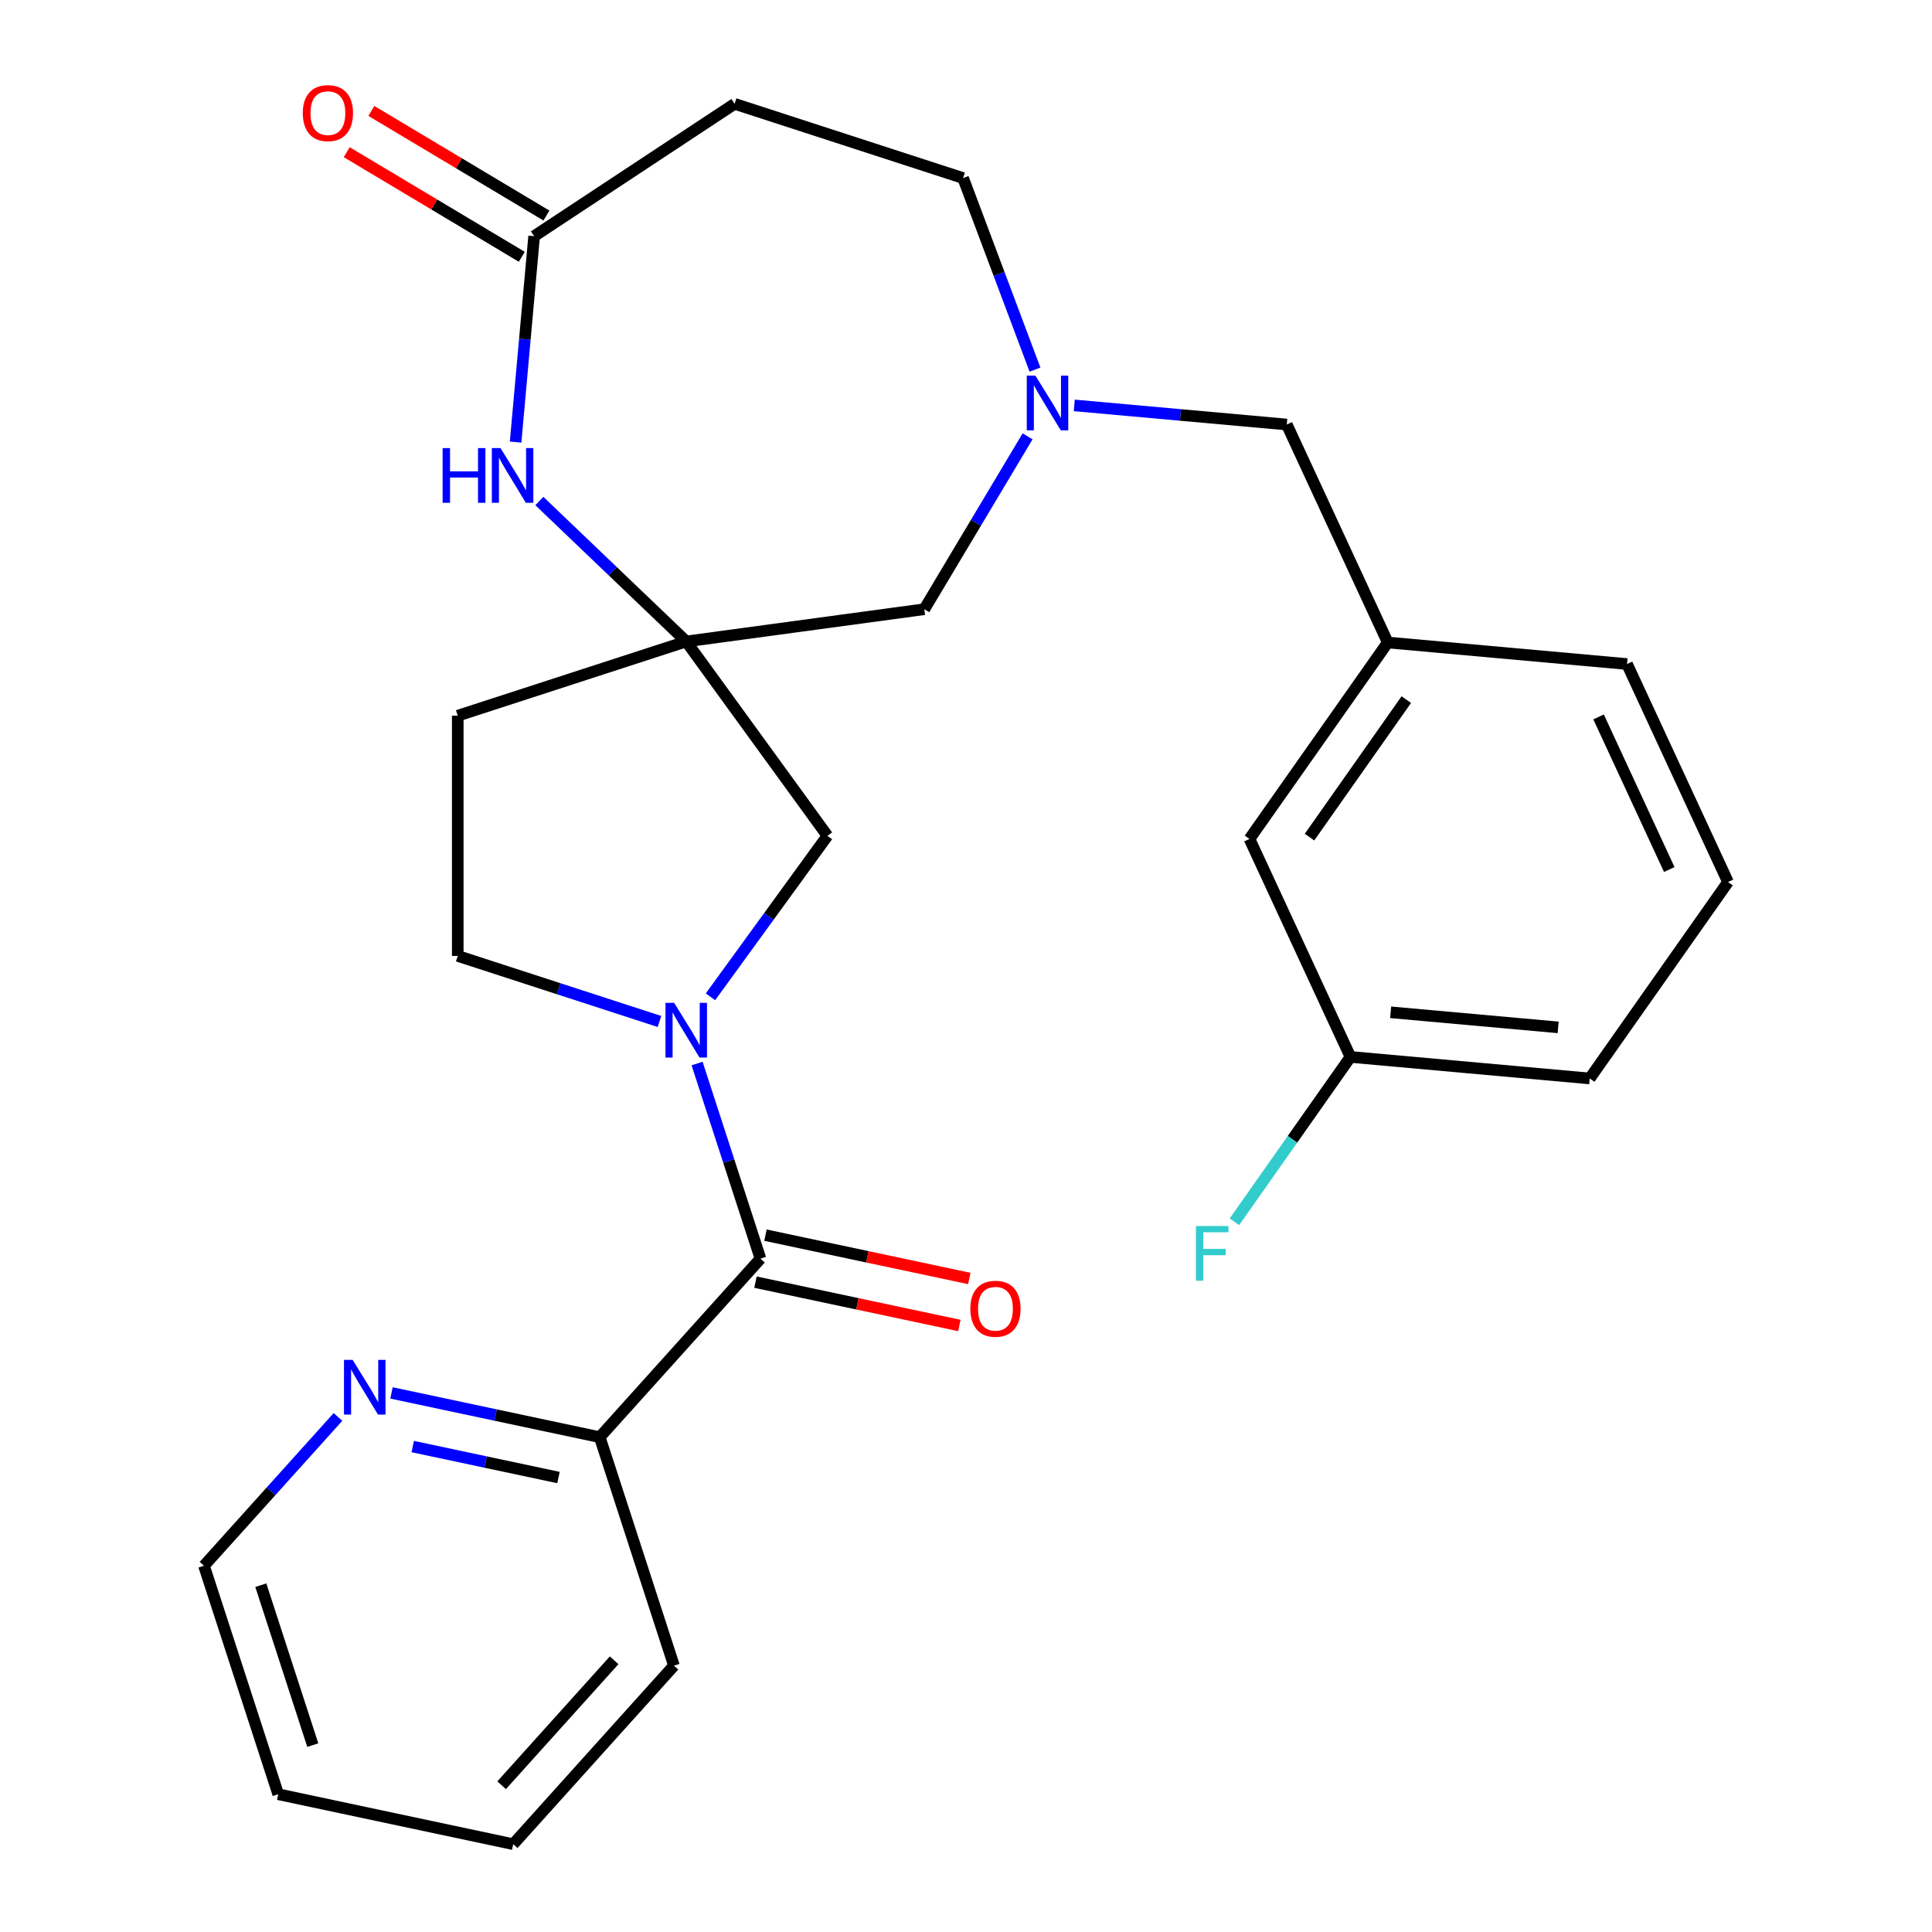 <?xml version='1.0' encoding='iso-8859-1'?>
<svg version='1.1' baseProfile='full'
              xmlns='http://www.w3.org/2000/svg'
                      xmlns:rdkit='http://www.rdkit.org/xml'
                      xmlns:xlink='http://www.w3.org/1999/xlink'
                  xml:space='preserve'
width='1000px' height='1000px' viewBox='0 0 1000 1000'>
<!-- END OF HEADER -->
<rect style='opacity:1.0;fill:#FFFFFF;stroke:none' width='1000' height='1000' x='0' y='0'> </rect>
<path class='bond-1' d='M 360.804,550.484 L 377.211,600.979' style='fill:none;fill-rule:evenodd;stroke:#0000FF;stroke-width:6px;stroke-linecap:butt;stroke-linejoin:miter;stroke-opacity:1' />
<path class='bond-1' d='M 377.211,600.979 L 393.618,651.474' style='fill:none;fill-rule:evenodd;stroke:#000000;stroke-width:6px;stroke-linecap:butt;stroke-linejoin:miter;stroke-opacity:1' />
<path class='bond-5' d='M 367.739,515.947 L 398.01,474.283' style='fill:none;fill-rule:evenodd;stroke:#0000FF;stroke-width:6px;stroke-linecap:butt;stroke-linejoin:miter;stroke-opacity:1' />
<path class='bond-5' d='M 398.01,474.283 L 428.281,432.618' style='fill:none;fill-rule:evenodd;stroke:#000000;stroke-width:6px;stroke-linecap:butt;stroke-linejoin:miter;stroke-opacity:1' />
<path class='bond-8' d='M 341.344,528.716 L 289.139,511.753' style='fill:none;fill-rule:evenodd;stroke:#0000FF;stroke-width:6px;stroke-linecap:butt;stroke-linejoin:miter;stroke-opacity:1' />
<path class='bond-8' d='M 289.139,511.753 L 236.934,494.791' style='fill:none;fill-rule:evenodd;stroke:#000000;stroke-width:6px;stroke-linecap:butt;stroke-linejoin:miter;stroke-opacity:1' />
<path class='bond-0' d='M 355.193,332.021 L 428.281,432.618' style='fill:none;fill-rule:evenodd;stroke:#000000;stroke-width:6px;stroke-linecap:butt;stroke-linejoin:miter;stroke-opacity:1' />
<path class='bond-2' d='M 355.193,332.021 L 317.18,295.677' style='fill:none;fill-rule:evenodd;stroke:#000000;stroke-width:6px;stroke-linecap:butt;stroke-linejoin:miter;stroke-opacity:1' />
<path class='bond-2' d='M 317.18,295.677 L 279.166,259.332' style='fill:none;fill-rule:evenodd;stroke:#0000FF;stroke-width:6px;stroke-linecap:butt;stroke-linejoin:miter;stroke-opacity:1' />
<path class='bond-9' d='M 355.193,332.021 L 478.412,315.33' style='fill:none;fill-rule:evenodd;stroke:#000000;stroke-width:6px;stroke-linecap:butt;stroke-linejoin:miter;stroke-opacity:1' />
<path class='bond-27' d='M 355.193,332.021 L 236.934,370.446' style='fill:none;fill-rule:evenodd;stroke:#000000;stroke-width:6px;stroke-linecap:butt;stroke-linejoin:miter;stroke-opacity:1' />
<path class='bond-7' d='M 393.618,651.474 L 310.415,743.88' style='fill:none;fill-rule:evenodd;stroke:#000000;stroke-width:6px;stroke-linecap:butt;stroke-linejoin:miter;stroke-opacity:1' />
<path class='bond-12' d='M 391.032,663.637 L 443.792,674.851' style='fill:none;fill-rule:evenodd;stroke:#000000;stroke-width:6px;stroke-linecap:butt;stroke-linejoin:miter;stroke-opacity:1' />
<path class='bond-12' d='M 443.792,674.851 L 496.551,686.066' style='fill:none;fill-rule:evenodd;stroke:#FF0000;stroke-width:6px;stroke-linecap:butt;stroke-linejoin:miter;stroke-opacity:1' />
<path class='bond-12' d='M 396.203,639.312 L 448.962,650.526' style='fill:none;fill-rule:evenodd;stroke:#000000;stroke-width:6px;stroke-linecap:butt;stroke-linejoin:miter;stroke-opacity:1' />
<path class='bond-12' d='M 448.962,650.526 L 501.722,661.74' style='fill:none;fill-rule:evenodd;stroke:#FF0000;stroke-width:6px;stroke-linecap:butt;stroke-linejoin:miter;stroke-opacity:1' />
<path class='bond-4' d='M 266.872,228.823 L 271.668,175.535' style='fill:none;fill-rule:evenodd;stroke:#0000FF;stroke-width:6px;stroke-linecap:butt;stroke-linejoin:miter;stroke-opacity:1' />
<path class='bond-4' d='M 271.668,175.535 L 276.464,122.247' style='fill:none;fill-rule:evenodd;stroke:#000000;stroke-width:6px;stroke-linecap:butt;stroke-linejoin:miter;stroke-opacity:1' />
<path class='bond-3' d='M 531.871,225.855 L 505.142,270.593' style='fill:none;fill-rule:evenodd;stroke:#0000FF;stroke-width:6px;stroke-linecap:butt;stroke-linejoin:miter;stroke-opacity:1' />
<path class='bond-3' d='M 505.142,270.593 L 478.412,315.33' style='fill:none;fill-rule:evenodd;stroke:#000000;stroke-width:6px;stroke-linecap:butt;stroke-linejoin:miter;stroke-opacity:1' />
<path class='bond-14' d='M 556.037,209.833 L 611.035,214.783' style='fill:none;fill-rule:evenodd;stroke:#0000FF;stroke-width:6px;stroke-linecap:butt;stroke-linejoin:miter;stroke-opacity:1' />
<path class='bond-14' d='M 611.035,214.783 L 666.033,219.733' style='fill:none;fill-rule:evenodd;stroke:#000000;stroke-width:6px;stroke-linecap:butt;stroke-linejoin:miter;stroke-opacity:1' />
<path class='bond-15' d='M 535.708,191.318 L 517.102,141.744' style='fill:none;fill-rule:evenodd;stroke:#0000FF;stroke-width:6px;stroke-linecap:butt;stroke-linejoin:miter;stroke-opacity:1' />
<path class='bond-15' d='M 517.102,141.744 L 498.497,92.171' style='fill:none;fill-rule:evenodd;stroke:#000000;stroke-width:6px;stroke-linecap:butt;stroke-linejoin:miter;stroke-opacity:1' />
<path class='bond-6' d='M 276.464,122.247 L 380.238,53.746' style='fill:none;fill-rule:evenodd;stroke:#000000;stroke-width:6px;stroke-linecap:butt;stroke-linejoin:miter;stroke-opacity:1' />
<path class='bond-13' d='M 282.841,111.573 L 237.524,84.497' style='fill:none;fill-rule:evenodd;stroke:#000000;stroke-width:6px;stroke-linecap:butt;stroke-linejoin:miter;stroke-opacity:1' />
<path class='bond-13' d='M 237.524,84.497 L 192.206,57.421' style='fill:none;fill-rule:evenodd;stroke:#FF0000;stroke-width:6px;stroke-linecap:butt;stroke-linejoin:miter;stroke-opacity:1' />
<path class='bond-13' d='M 270.086,132.922 L 224.768,105.846' style='fill:none;fill-rule:evenodd;stroke:#000000;stroke-width:6px;stroke-linecap:butt;stroke-linejoin:miter;stroke-opacity:1' />
<path class='bond-13' d='M 224.768,105.846 L 179.451,78.77' style='fill:none;fill-rule:evenodd;stroke:#FF0000;stroke-width:6px;stroke-linecap:butt;stroke-linejoin:miter;stroke-opacity:1' />
<path class='bond-28' d='M 380.238,53.746 L 498.497,92.171' style='fill:none;fill-rule:evenodd;stroke:#000000;stroke-width:6px;stroke-linecap:butt;stroke-linejoin:miter;stroke-opacity:1' />
<path class='bond-11' d='M 310.415,743.88 L 256.525,732.426' style='fill:none;fill-rule:evenodd;stroke:#000000;stroke-width:6px;stroke-linecap:butt;stroke-linejoin:miter;stroke-opacity:1' />
<path class='bond-11' d='M 256.525,732.426 L 202.636,720.971' style='fill:none;fill-rule:evenodd;stroke:#0000FF;stroke-width:6px;stroke-linecap:butt;stroke-linejoin:miter;stroke-opacity:1' />
<path class='bond-11' d='M 289.077,764.77 L 251.355,756.751' style='fill:none;fill-rule:evenodd;stroke:#000000;stroke-width:6px;stroke-linecap:butt;stroke-linejoin:miter;stroke-opacity:1' />
<path class='bond-11' d='M 251.355,756.751 L 213.632,748.733' style='fill:none;fill-rule:evenodd;stroke:#0000FF;stroke-width:6px;stroke-linecap:butt;stroke-linejoin:miter;stroke-opacity:1' />
<path class='bond-23' d='M 310.415,743.88 L 348.84,862.139' style='fill:none;fill-rule:evenodd;stroke:#000000;stroke-width:6px;stroke-linecap:butt;stroke-linejoin:miter;stroke-opacity:1' />
<path class='bond-10' d='M 236.934,494.791 L 236.934,370.446' style='fill:none;fill-rule:evenodd;stroke:#000000;stroke-width:6px;stroke-linecap:butt;stroke-linejoin:miter;stroke-opacity:1' />
<path class='bond-21' d='M 174.939,733.408 L 140.262,771.921' style='fill:none;fill-rule:evenodd;stroke:#0000FF;stroke-width:6px;stroke-linecap:butt;stroke-linejoin:miter;stroke-opacity:1' />
<path class='bond-21' d='M 140.262,771.921 L 105.585,810.434' style='fill:none;fill-rule:evenodd;stroke:#000000;stroke-width:6px;stroke-linecap:butt;stroke-linejoin:miter;stroke-opacity:1' />
<path class='bond-16' d='M 666.033,219.733 L 718.302,332.558' style='fill:none;fill-rule:evenodd;stroke:#000000;stroke-width:6px;stroke-linecap:butt;stroke-linejoin:miter;stroke-opacity:1' />
<path class='bond-17' d='M 718.302,332.558 L 646.727,434.237' style='fill:none;fill-rule:evenodd;stroke:#000000;stroke-width:6px;stroke-linecap:butt;stroke-linejoin:miter;stroke-opacity:1' />
<path class='bond-17' d='M 727.902,362.125 L 677.799,433.3' style='fill:none;fill-rule:evenodd;stroke:#000000;stroke-width:6px;stroke-linecap:butt;stroke-linejoin:miter;stroke-opacity:1' />
<path class='bond-22' d='M 718.302,332.558 L 842.146,343.704' style='fill:none;fill-rule:evenodd;stroke:#000000;stroke-width:6px;stroke-linecap:butt;stroke-linejoin:miter;stroke-opacity:1' />
<path class='bond-18' d='M 646.727,434.237 L 698.996,547.063' style='fill:none;fill-rule:evenodd;stroke:#000000;stroke-width:6px;stroke-linecap:butt;stroke-linejoin:miter;stroke-opacity:1' />
<path class='bond-19' d='M 698.996,547.063 L 668.973,589.713' style='fill:none;fill-rule:evenodd;stroke:#000000;stroke-width:6px;stroke-linecap:butt;stroke-linejoin:miter;stroke-opacity:1' />
<path class='bond-19' d='M 668.973,589.713 L 638.95,632.364' style='fill:none;fill-rule:evenodd;stroke:#33CCCC;stroke-width:6px;stroke-linecap:butt;stroke-linejoin:miter;stroke-opacity:1' />
<path class='bond-30' d='M 698.996,547.063 L 822.841,558.209' style='fill:none;fill-rule:evenodd;stroke:#000000;stroke-width:6px;stroke-linecap:butt;stroke-linejoin:miter;stroke-opacity:1' />
<path class='bond-30' d='M 719.802,523.966 L 806.493,531.768' style='fill:none;fill-rule:evenodd;stroke:#000000;stroke-width:6px;stroke-linecap:butt;stroke-linejoin:miter;stroke-opacity:1' />
<path class='bond-20' d='M 894.415,456.53 L 842.146,343.704' style='fill:none;fill-rule:evenodd;stroke:#000000;stroke-width:6px;stroke-linecap:butt;stroke-linejoin:miter;stroke-opacity:1' />
<path class='bond-20' d='M 864.01,450.06 L 827.422,371.082' style='fill:none;fill-rule:evenodd;stroke:#000000;stroke-width:6px;stroke-linecap:butt;stroke-linejoin:miter;stroke-opacity:1' />
<path class='bond-24' d='M 894.415,456.53 L 822.841,558.209' style='fill:none;fill-rule:evenodd;stroke:#000000;stroke-width:6px;stroke-linecap:butt;stroke-linejoin:miter;stroke-opacity:1' />
<path class='bond-29' d='M 105.585,810.434 L 144.009,928.693' style='fill:none;fill-rule:evenodd;stroke:#000000;stroke-width:6px;stroke-linecap:butt;stroke-linejoin:miter;stroke-opacity:1' />
<path class='bond-29' d='M 135,820.488 L 161.897,903.269' style='fill:none;fill-rule:evenodd;stroke:#000000;stroke-width:6px;stroke-linecap:butt;stroke-linejoin:miter;stroke-opacity:1' />
<path class='bond-26' d='M 348.84,862.139 L 265.637,954.545' style='fill:none;fill-rule:evenodd;stroke:#000000;stroke-width:6px;stroke-linecap:butt;stroke-linejoin:miter;stroke-opacity:1' />
<path class='bond-26' d='M 317.878,859.36 L 259.636,924.044' style='fill:none;fill-rule:evenodd;stroke:#000000;stroke-width:6px;stroke-linecap:butt;stroke-linejoin:miter;stroke-opacity:1' />
<path class='bond-25' d='M 144.009,928.693 L 265.637,954.545' style='fill:none;fill-rule:evenodd;stroke:#000000;stroke-width:6px;stroke-linecap:butt;stroke-linejoin:miter;stroke-opacity:1' />
<path  class='atom-0' d='M 348.933 519.055
L 358.213 534.055
Q 359.133 535.535, 360.613 538.215
Q 362.093 540.895, 362.173 541.055
L 362.173 519.055
L 365.933 519.055
L 365.933 547.375
L 362.053 547.375
L 352.093 530.975
Q 350.933 529.055, 349.693 526.855
Q 348.493 524.655, 348.133 523.975
L 348.133 547.375
L 344.453 547.375
L 344.453 519.055
L 348.933 519.055
' fill='#0000FF'/>
<path  class='atom-3' d='M 229.097 231.932
L 232.937 231.932
L 232.937 243.972
L 247.417 243.972
L 247.417 231.932
L 251.257 231.932
L 251.257 260.252
L 247.417 260.252
L 247.417 247.172
L 232.937 247.172
L 232.937 260.252
L 229.097 260.252
L 229.097 231.932
' fill='#0000FF'/>
<path  class='atom-3' d='M 259.057 231.932
L 268.337 246.932
Q 269.257 248.412, 270.737 251.092
Q 272.217 253.772, 272.297 253.932
L 272.297 231.932
L 276.057 231.932
L 276.057 260.252
L 272.177 260.252
L 262.217 243.852
Q 261.057 241.932, 259.817 239.732
Q 258.617 237.532, 258.257 236.852
L 258.257 260.252
L 254.577 260.252
L 254.577 231.932
L 259.057 231.932
' fill='#0000FF'/>
<path  class='atom-4' d='M 535.929 194.427
L 545.209 209.427
Q 546.129 210.907, 547.609 213.587
Q 549.089 216.267, 549.169 216.427
L 549.169 194.427
L 552.929 194.427
L 552.929 222.747
L 549.049 222.747
L 539.089 206.347
Q 537.929 204.427, 536.689 202.227
Q 535.489 200.027, 535.129 199.347
L 535.129 222.747
L 531.449 222.747
L 531.449 194.427
L 535.929 194.427
' fill='#0000FF'/>
<path  class='atom-12' d='M 182.527 703.868
L 191.807 718.868
Q 192.727 720.348, 194.207 723.028
Q 195.687 725.708, 195.767 725.868
L 195.767 703.868
L 199.527 703.868
L 199.527 732.188
L 195.647 732.188
L 185.687 715.788
Q 184.527 713.868, 183.287 711.668
Q 182.087 709.468, 181.727 708.788
L 181.727 732.188
L 178.047 732.188
L 178.047 703.868
L 182.527 703.868
' fill='#0000FF'/>
<path  class='atom-13' d='M 502.245 677.407
Q 502.245 670.607, 505.605 666.807
Q 508.965 663.007, 515.245 663.007
Q 521.525 663.007, 524.885 666.807
Q 528.245 670.607, 528.245 677.407
Q 528.245 684.287, 524.845 688.207
Q 521.445 692.087, 515.245 692.087
Q 509.005 692.087, 505.605 688.207
Q 502.245 684.327, 502.245 677.407
M 515.245 688.887
Q 519.565 688.887, 521.885 686.007
Q 524.245 683.087, 524.245 677.407
Q 524.245 671.847, 521.885 669.047
Q 519.565 666.207, 515.245 666.207
Q 510.925 666.207, 508.565 669.007
Q 506.245 671.807, 506.245 677.407
Q 506.245 683.127, 508.565 686.007
Q 510.925 688.887, 515.245 688.887
' fill='#FF0000'/>
<path  class='atom-14' d='M 156.72 58.551
Q 156.72 51.751, 160.08 47.951
Q 163.44 44.151, 169.72 44.151
Q 176 44.151, 179.36 47.951
Q 182.72 51.751, 182.72 58.551
Q 182.72 65.431, 179.32 69.351
Q 175.92 73.231, 169.72 73.231
Q 163.48 73.231, 160.08 69.351
Q 156.72 65.471, 156.72 58.551
M 169.72 70.031
Q 174.04 70.031, 176.36 67.151
Q 178.72 64.231, 178.72 58.551
Q 178.72 52.991, 176.36 50.191
Q 174.04 47.351, 169.72 47.351
Q 165.4 47.351, 163.04 50.151
Q 160.72 52.951, 160.72 58.551
Q 160.72 64.271, 163.04 67.151
Q 165.4 70.031, 169.72 70.031
' fill='#FF0000'/>
<path  class='atom-20' d='M 619.001 634.582
L 635.841 634.582
L 635.841 637.822
L 622.801 637.822
L 622.801 646.422
L 634.401 646.422
L 634.401 649.702
L 622.801 649.702
L 622.801 662.902
L 619.001 662.902
L 619.001 634.582
' fill='#33CCCC'/>
</svg>
